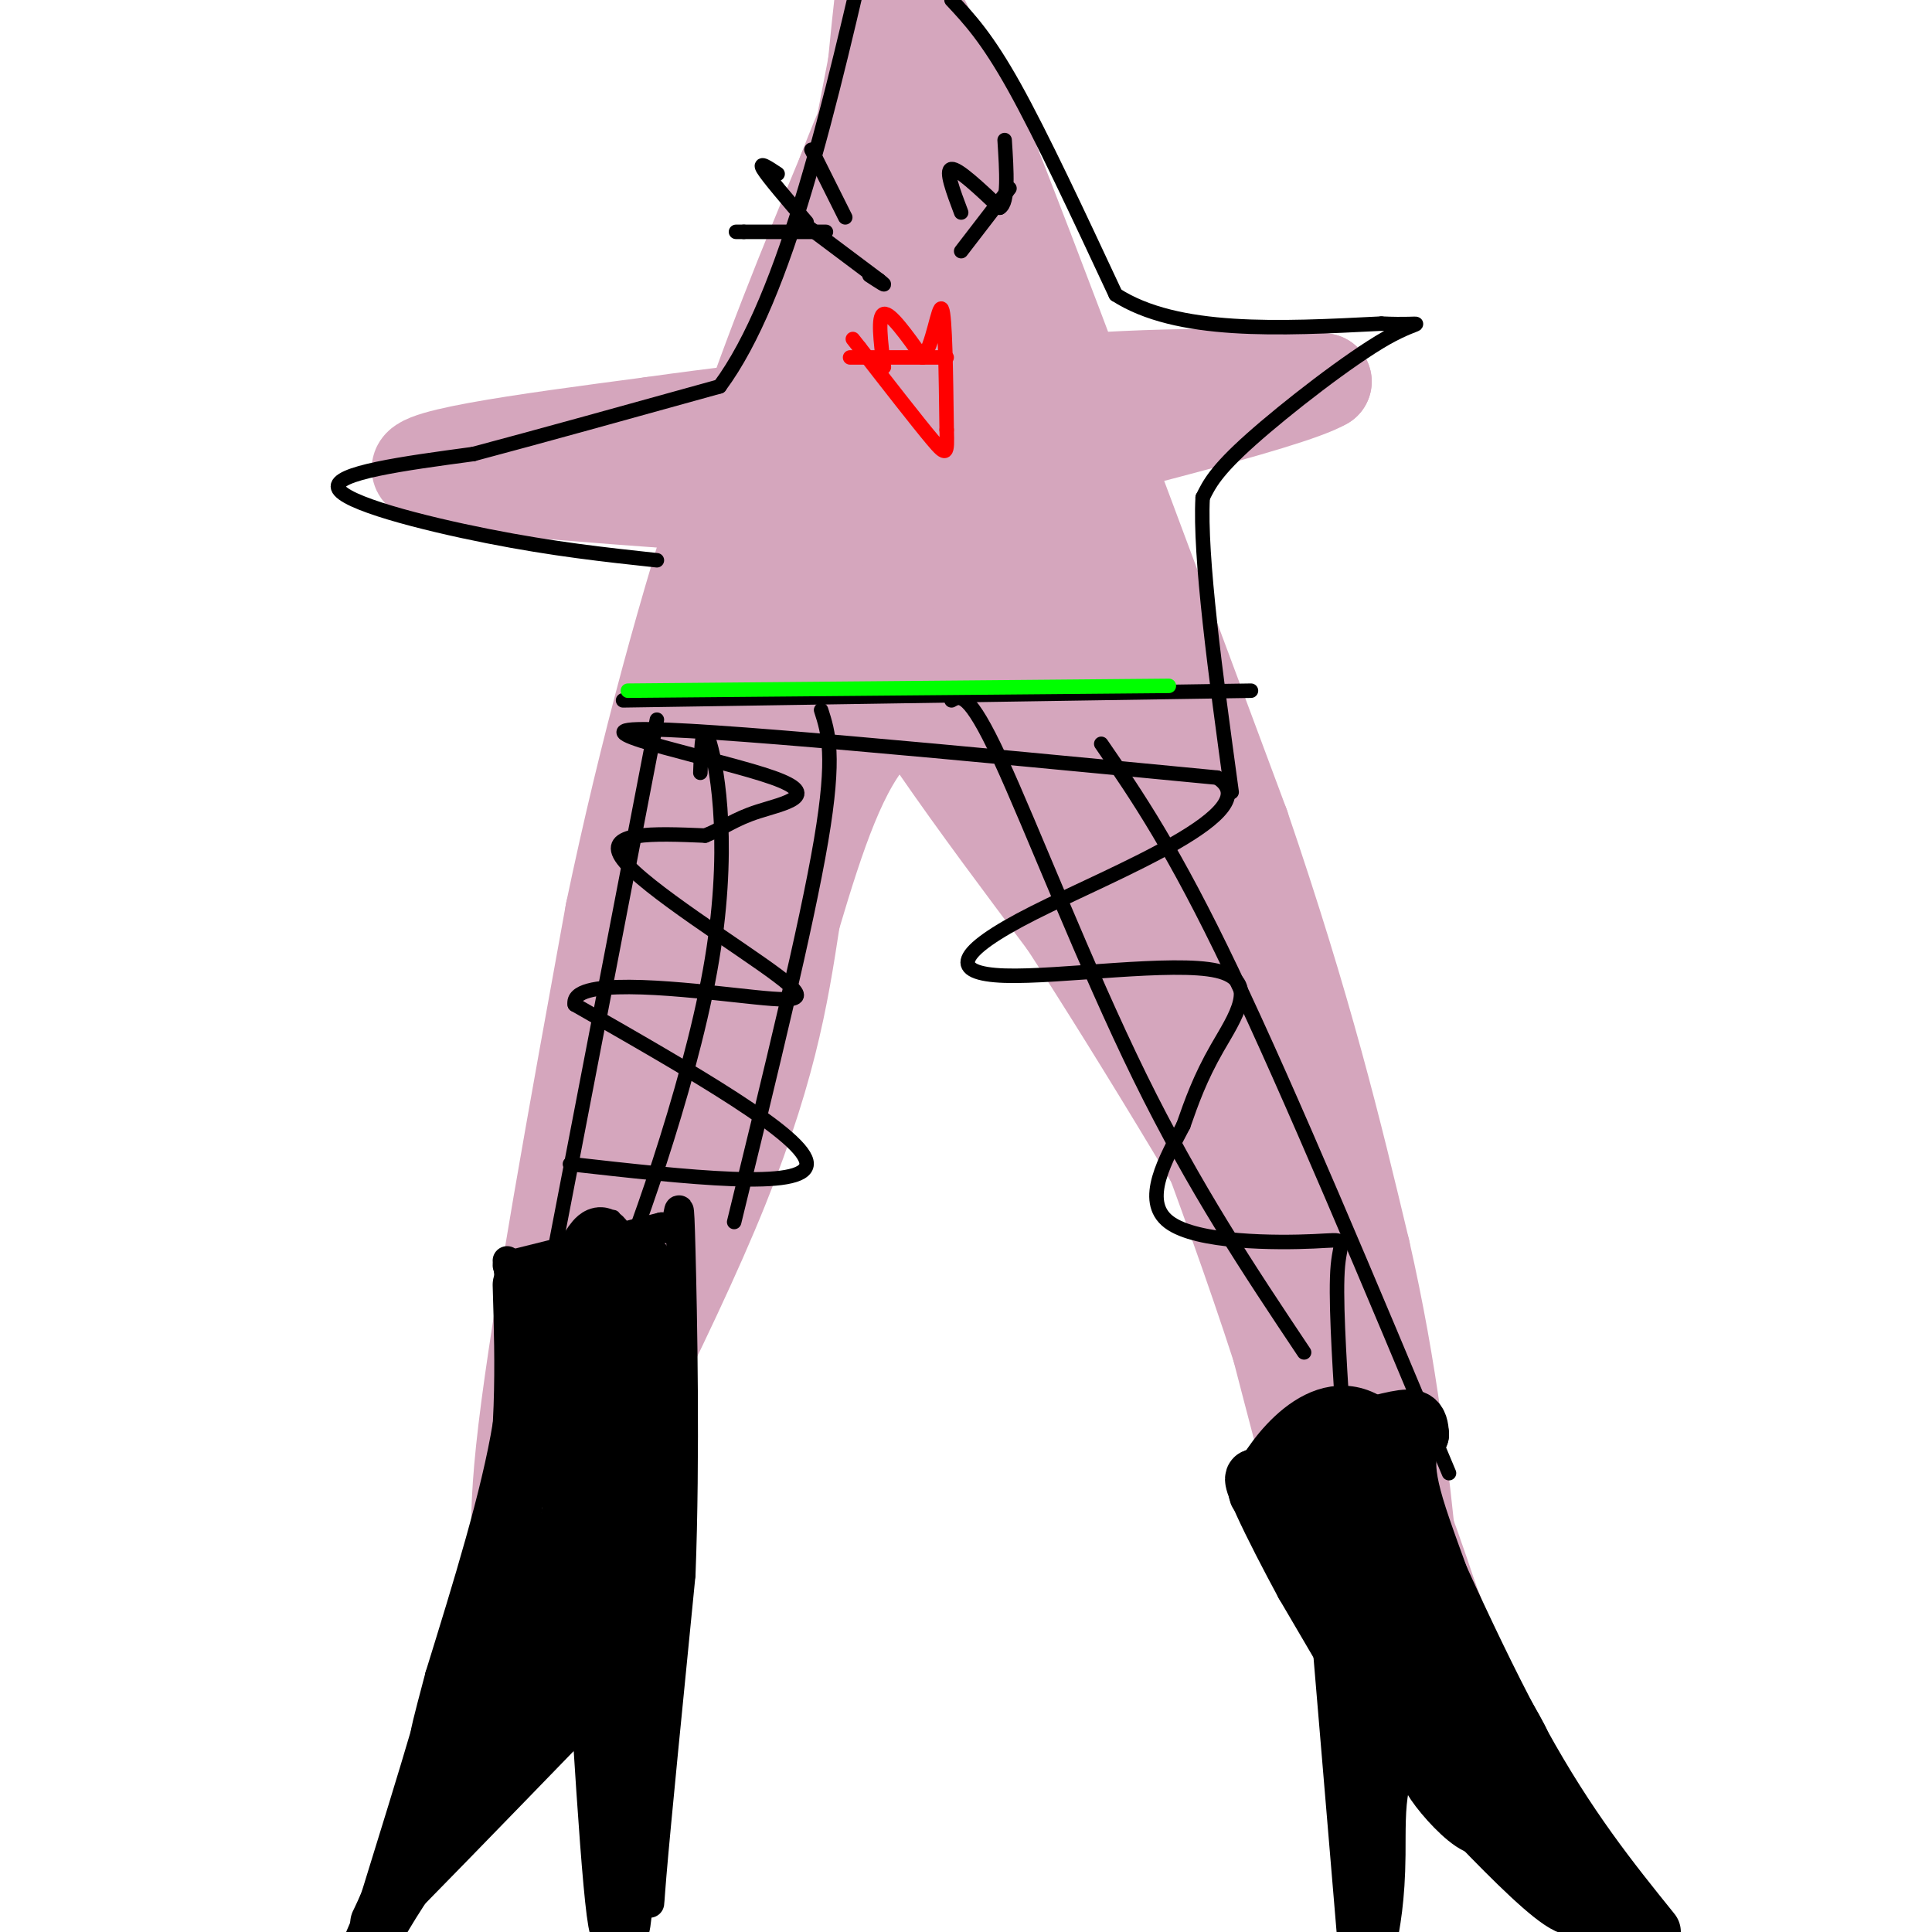 <svg viewBox='0 0 400 400' version='1.1' xmlns='http://www.w3.org/2000/svg' xmlns:xlink='http://www.w3.org/1999/xlink'><g fill='none' stroke='rgb(213,166,189)' stroke-width='20' stroke-linecap='round' stroke-linejoin='round'><path d='M110,331c-1.917,-5.667 -3.833,-11.333 -1,-35c2.833,-23.667 10.417,-65.333 18,-107'/><path d='M127,189c7.067,-33.844 15.733,-64.956 24,-90c8.267,-25.044 16.133,-44.022 24,-63'/><path d='M175,36c4.800,-12.333 4.800,-11.667 6,-12c1.200,-0.333 3.600,-1.667 6,-3'/><path d='M187,21c3.190,1.107 8.167,5.375 9,1c0.833,-4.375 -2.476,-17.393 7,6c9.476,23.393 31.738,83.196 54,143'/><path d='M257,171c13.167,38.500 19.083,63.250 25,88'/><path d='M282,259c5.833,25.667 7.917,45.833 10,66'/><path d='M292,325c1.500,12.333 0.250,10.167 -1,8'/><path d='M291,333c-1.833,1.333 -5.917,0.667 -10,0'/><path d='M281,333c-4.333,-9.000 -10.167,-31.500 -16,-54'/><path d='M265,279c-5.667,-17.500 -11.833,-34.250 -18,-51'/><path d='M247,228c-8.012,-23.845 -19.042,-57.958 -23,-74c-3.958,-16.042 -0.845,-14.012 -3,-25c-2.155,-10.988 -9.577,-34.994 -17,-59'/><path d='M204,70c-4.464,-15.357 -7.125,-24.250 -8,-31c-0.875,-6.750 0.036,-11.357 -6,-1c-6.036,10.357 -19.018,35.679 -32,61'/><path d='M158,99c-9.556,21.889 -17.444,46.111 -24,82c-6.556,35.889 -11.778,83.444 -17,131'/><path d='M117,312c-3.417,24.774 -3.458,21.208 -2,24c1.458,2.792 4.417,11.940 7,9c2.583,-2.940 4.792,-17.970 7,-33'/><path d='M129,312c0.911,-10.733 -0.311,-21.067 8,-60c8.311,-38.933 26.156,-106.467 44,-174'/><path d='M181,78c9.464,-34.857 11.125,-35.000 8,-23c-3.125,12.000 -11.036,36.143 -19,56c-7.964,19.857 -15.982,35.429 -24,51'/><path d='M146,162c-4.823,8.959 -4.880,5.855 -6,12c-1.120,6.145 -3.301,21.539 -3,21c0.301,-0.539 3.086,-17.011 13,-42c9.914,-24.989 26.957,-58.494 44,-92'/><path d='M194,61c6.940,-11.405 2.292,6.083 -7,30c-9.292,23.917 -23.226,54.262 -30,73c-6.774,18.738 -6.387,25.869 -6,33'/><path d='M151,197c-5.689,24.867 -16.911,70.533 -22,96c-5.089,25.467 -4.044,30.733 -3,36'/><path d='M126,329c0.333,7.000 2.667,6.500 5,6'/><path d='M131,335c-2.067,5.378 -9.733,15.822 -15,18c-5.267,2.178 -8.133,-3.911 -11,-10'/><path d='M105,343c-4.000,1.202 -8.500,9.208 0,-7c8.500,-16.208 30.000,-56.631 42,-85c12.000,-28.369 14.500,-44.685 17,-61'/><path d='M164,190c5.262,-17.750 9.917,-31.625 17,-39c7.083,-7.375 16.595,-8.250 19,-14c2.405,-5.750 -2.298,-16.375 -7,-27'/><path d='M193,110c-1.474,-10.056 -1.657,-21.694 1,-29c2.657,-7.306 8.156,-10.278 1,15c-7.156,25.278 -26.965,78.806 -34,92c-7.035,13.194 -1.296,-13.944 6,-38c7.296,-24.056 16.148,-45.028 25,-66'/><path d='M192,84c4.751,-11.966 4.129,-8.880 6,-9c1.871,-0.120 6.233,-3.444 2,8c-4.233,11.444 -17.063,37.658 -29,72c-11.937,34.342 -22.982,76.812 -28,94c-5.018,17.188 -4.009,9.094 -3,1'/><path d='M140,250c1.957,-14.700 8.349,-51.951 14,-78c5.651,-26.049 10.560,-40.898 17,-42c6.440,-1.102 14.411,11.542 23,24c8.589,12.458 17.794,24.729 27,37'/><path d='M221,191c14.733,22.733 38.067,61.067 52,87c13.933,25.933 18.467,39.467 23,53'/><path d='M296,331c5.679,14.762 8.375,25.167 5,19c-3.375,-6.167 -12.821,-28.905 -21,-52c-8.179,-23.095 -15.089,-46.548 -22,-70'/><path d='M258,228c-6.616,-22.612 -12.155,-44.144 -20,-60c-7.845,-15.856 -17.997,-26.038 -23,-31c-5.003,-4.962 -4.858,-4.703 -6,-4c-1.142,0.703 -3.571,1.852 -6,3'/><path d='M203,136c4.192,9.308 17.673,31.077 14,29c-3.673,-2.077 -24.500,-28.000 -25,-29c-0.500,-1.000 19.327,22.923 27,30c7.673,7.077 3.192,-2.692 -1,-13c-4.192,-10.308 -8.096,-21.154 -12,-32'/><path d='M206,121c-6.893,-12.735 -18.126,-28.573 -9,-16c9.126,12.573 38.611,53.556 41,55c2.389,1.444 -22.318,-36.650 -25,-45c-2.682,-8.350 16.662,13.043 24,21c7.338,7.957 2.669,2.479 -2,-3'/><path d='M235,133c-0.155,-1.155 0.458,-2.542 -7,-7c-7.458,-4.458 -22.988,-11.988 -36,-16c-13.012,-4.012 -23.506,-4.506 -34,-5'/><path d='M158,105c-22.933,-1.889 -63.267,-4.111 -70,-7c-6.733,-2.889 20.133,-6.444 47,-10'/><path d='M135,88c24.867,-3.556 63.533,-7.444 89,-9c25.467,-1.556 37.733,-0.778 50,0'/><path d='M274,79c-7.000,4.167 -49.500,14.583 -92,25'/><path d='M182,104c-15.289,0.200 -7.511,-11.800 -4,-26c3.511,-14.200 2.756,-30.600 2,-47'/><path d='M180,31c0.833,-13.333 1.917,-23.167 3,-33'/><path d='M184,0c-3.667,18.833 -7.333,37.667 -7,37c0.333,-0.667 4.667,-20.833 9,-41'/><path d='M188,-1c5.917,11.500 11.833,23.000 15,31c3.167,8.000 3.583,12.500 4,17'/></g>
<g fill='none' stroke='rgb(0,0,0)' stroke-width='6' stroke-linecap='round' stroke-linejoin='round'><path d='M105,261c1.167,9.833 2.333,19.667 0,34c-2.333,14.333 -8.167,33.167 -14,52'/><path d='M91,347c-2.833,10.667 -2.917,11.333 -3,12'/><path d='M88,359c-2.333,8.000 -6.667,22.000 -11,36'/><path d='M77,395c-3.311,8.578 -6.089,12.022 1,5c7.089,-7.022 24.044,-24.511 41,-42'/><path d='M119,358c8.111,-9.867 7.889,-13.533 9,-8c1.111,5.533 3.556,20.267 6,35'/><path d='M134,385c0.889,8.867 0.111,13.533 1,3c0.889,-10.533 3.444,-36.267 6,-62'/><path d='M141,326c0.952,-24.381 0.333,-54.333 0,-67c-0.333,-12.667 -0.381,-8.048 -1,-6c-0.619,2.048 -1.810,1.524 -3,1'/><path d='M137,254c-5.833,1.500 -18.917,4.750 -32,8'/></g>
<g fill='none' stroke='rgb(0,0,0)' stroke-width='12' stroke-linecap='round' stroke-linejoin='round'><path d='M108,266c0.500,16.583 1.000,33.167 -3,53c-4.000,19.833 -12.500,42.917 -21,66'/><path d='M84,385c-5.202,14.155 -7.708,16.542 -3,9c4.708,-7.542 16.631,-25.012 24,-40c7.369,-14.988 10.185,-27.494 13,-40'/><path d='M118,314c3.190,-11.702 4.667,-20.958 5,-30c0.333,-9.042 -0.476,-17.869 -2,-18c-1.524,-0.131 -3.762,8.435 -6,17'/><path d='M115,283c-1.514,8.732 -2.298,22.064 -3,23c-0.702,0.936 -1.322,-10.522 0,-20c1.322,-9.478 4.587,-16.975 7,-22c2.413,-5.025 3.975,-7.579 5,-8c1.025,-0.421 1.512,1.289 2,3'/><path d='M126,259c1.381,3.226 3.833,9.792 4,22c0.167,12.208 -1.952,30.060 -2,30c-0.048,-0.060 1.976,-18.030 4,-36'/><path d='M132,275c0.679,-11.119 0.375,-20.917 1,-9c0.625,11.917 2.179,45.548 2,64c-0.179,18.452 -2.089,21.726 -4,25'/><path d='M131,355c-1.022,17.356 -1.578,48.244 -3,44c-1.422,-4.244 -3.711,-43.622 -6,-83'/><path d='M122,316c-5.897,-0.585 -17.638,39.451 -20,49c-2.362,9.549 4.656,-11.389 10,-22c5.344,-10.611 9.016,-10.895 12,-12c2.984,-1.105 5.281,-3.030 2,3c-3.281,6.030 -12.141,20.015 -21,34'/><path d='M105,368c0.417,-0.369 11.958,-18.292 18,-34c6.042,-15.708 6.583,-29.202 7,-32c0.417,-2.798 0.708,5.101 1,13'/><path d='M131,315c-0.167,9.667 -1.083,27.333 -2,45'/><path d='M274,296c0.000,0.000 9.000,107.000 9,107'/><path d='M283,403c0.956,-4.956 1.911,-9.911 2,-19c0.089,-9.089 -0.689,-22.311 8,-20c8.689,2.311 26.844,20.156 45,38'/><path d='M338,402c8.000,6.667 5.500,4.333 3,2'/><path d='M342,400c-8.667,-10.750 -17.333,-21.500 -27,-39c-9.667,-17.500 -20.333,-41.750 -31,-66'/><path d='M284,295c-10.289,-7.467 -20.511,6.867 -23,12c-2.489,5.133 2.756,1.067 8,-3'/><path d='M269,304c4.833,-1.321 12.917,-3.122 15,-3c2.083,0.122 -1.833,2.167 -4,9c-2.167,6.833 -2.583,18.455 0,29c2.583,10.545 8.167,20.013 7,18c-1.167,-2.013 -9.083,-15.506 -17,-29'/><path d='M270,328c-6.269,-11.579 -13.442,-26.028 -9,-21c4.442,5.028 20.500,29.533 28,42c7.500,12.467 6.442,12.895 2,2c-4.442,-10.895 -12.269,-33.113 -10,-34c2.269,-0.887 14.635,19.556 27,40'/><path d='M308,357c9.440,13.678 19.541,27.872 13,16c-6.541,-11.872 -29.722,-49.812 -28,-46c1.722,3.812 28.349,49.375 33,63c4.651,13.625 -12.675,-4.687 -30,-23'/><path d='M296,367c-0.418,1.813 13.537,17.847 12,8c-1.537,-9.847 -18.568,-45.574 -17,-48c1.568,-2.426 21.734,28.450 24,34c2.266,5.550 -13.367,-14.225 -29,-34'/><path d='M286,327c-0.321,0.024 13.375,17.083 16,16c2.625,-1.083 -5.821,-20.310 -9,-31c-3.179,-10.690 -1.089,-12.845 1,-15'/><path d='M294,297c-0.156,-3.222 -1.044,-3.778 -5,-3c-3.956,0.778 -10.978,2.889 -18,5'/></g>
<g fill='none' stroke='rgb(0,0,0)' stroke-width='3' stroke-linecap='round' stroke-linejoin='round'><path d='M129,145c0.000,0.000 130.000,-2.000 130,-2'/><path d='M136,149c0.000,0.000 -21.000,109.000 -21,109'/><path d='M145,160c0.214,-5.726 0.429,-11.452 2,-6c1.571,5.452 4.500,22.083 0,47c-4.500,24.917 -16.429,58.119 -21,68c-4.571,9.881 -1.786,-3.560 1,-17'/><path d='M170,147c1.500,4.667 3.000,9.333 0,27c-3.000,17.667 -10.500,48.333 -18,79'/><path d='M197,145c1.756,-1.000 3.511,-2.000 10,12c6.489,14.000 17.711,43.000 29,66c11.289,23.000 22.644,40.000 34,57'/><path d='M228,154c7.500,10.917 15.000,21.833 27,47c12.000,25.167 28.500,64.583 45,104'/><path d='M118,241c24.417,2.750 48.833,5.500 49,0c0.167,-5.500 -23.917,-19.250 -48,-33'/><path d='M119,208c-1.062,-5.683 20.282,-3.389 33,-2c12.718,1.389 16.809,1.874 9,-4c-7.809,-5.874 -27.517,-18.107 -32,-24c-4.483,-5.893 6.258,-5.447 17,-5'/><path d='M146,173c4.110,-1.673 5.885,-3.356 11,-5c5.115,-1.644 13.569,-3.250 3,-7c-10.569,-3.750 -40.163,-9.643 -28,-10c12.163,-0.357 66.081,4.821 120,10'/><path d='M252,161c11.030,7.029 -21.395,19.602 -38,28c-16.605,8.398 -17.389,12.622 -6,13c11.389,0.378 34.951,-3.091 44,-1c9.049,2.091 3.585,9.740 0,16c-3.585,6.260 -5.293,11.130 -7,16'/><path d='M245,233c-3.504,6.743 -8.764,15.601 -3,20c5.764,4.399 22.552,4.338 30,4c7.448,-0.338 5.557,-0.954 5,5c-0.557,5.954 0.222,18.477 1,31'/></g>
<g fill='none' stroke='rgb(255,0,0)' stroke-width='3' stroke-linecap='round' stroke-linejoin='round'><path d='M183,76c-0.667,-5.333 -1.333,-10.667 0,-11c1.333,-0.333 4.667,4.333 8,9'/><path d='M191,74c2.089,-1.933 3.311,-11.267 4,-10c0.689,1.267 0.844,13.133 1,25'/><path d='M196,89c0.156,5.178 0.044,5.622 -3,2c-3.044,-3.622 -9.022,-11.311 -15,-19'/><path d='M178,72c-2.500,-3.167 -1.250,-1.583 0,0'/><path d='M176,74c0.000,0.000 20.000,0.000 20,0'/></g>
<g fill='none' stroke='rgb(0,0,0)' stroke-width='3' stroke-linecap='round' stroke-linejoin='round'><path d='M166,46c0.000,0.000 16.000,12.000 16,12'/><path d='M182,58c2.333,1.833 0.167,0.417 -2,-1'/><path d='M199,52c0.000,0.000 10.000,-13.000 10,-13'/><path d='M175,45c0.000,0.000 -7.000,-14.000 -7,-14'/><path d='M167,46c-4.000,-4.667 -8.000,-9.333 -9,-11c-1.000,-1.667 1.000,-0.333 3,1'/><path d='M199,44c-1.667,-4.417 -3.333,-8.833 -2,-9c1.333,-0.167 5.667,3.917 10,8'/><path d='M207,43c1.833,-1.000 1.417,-7.500 1,-14'/><path d='M171,48c0.000,0.000 -17.000,0.000 -17,0'/><path d='M154,48c-2.833,0.000 -1.417,0.000 0,0'/><path d='M136,116c-10.711,-1.156 -21.422,-2.311 -35,-5c-13.578,-2.689 -30.022,-6.911 -31,-10c-0.978,-3.089 13.511,-5.044 28,-7'/><path d='M98,94c13.167,-3.500 32.083,-8.750 51,-14'/><path d='M149,80c13.833,-18.667 22.917,-58.333 32,-98'/><path d='M197,0c3.667,3.917 7.333,7.833 13,18c5.667,10.167 13.333,26.583 21,43'/><path d='M231,61c12.667,8.167 33.833,7.083 55,6'/><path d='M286,67c10.286,0.500 8.500,-1.250 1,3c-7.500,4.250 -20.714,14.500 -28,21c-7.286,6.500 -8.643,9.250 -10,12'/><path d='M249,103c-0.667,12.167 2.667,36.583 6,61'/></g>
<g fill='none' stroke='rgb(0,255,0)' stroke-width='3' stroke-linecap='round' stroke-linejoin='round'><path d='M130,143c0.000,0.000 112.000,-1.000 112,-1'/></g>
</svg>